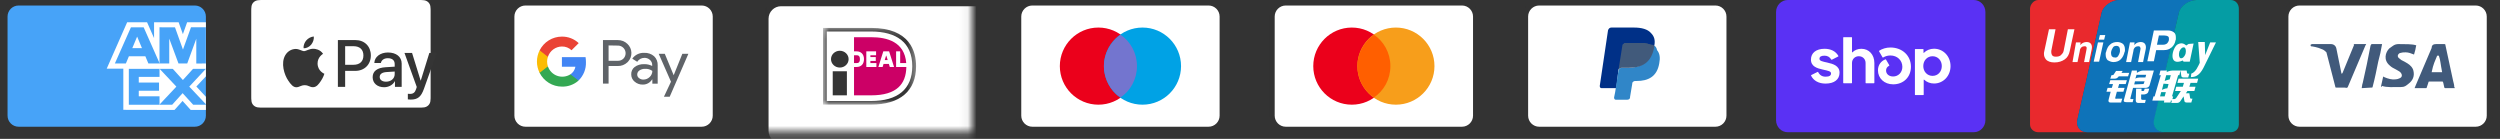 <svg width="288" height="16" viewBox="0 0 288 16" fill="none" xmlns="http://www.w3.org/2000/svg">
<rect x="0" y="0" width="288" height="16" fill="#333333" stroke="none"/>
<path opacity="0.07" d="M22.449 0H2.139C1.06 0 0.235 0.825 0.235 1.904V13.328C0.235 14.407 1.124 15.232 2.139 15.232H22.449C23.528 15.232 24.353 14.407 24.353 13.328V1.904C24.353 0.825 23.465 0 22.449 0Z" fill="#353535"></path>
<path d="M22.449 0.635C23.147 0.635 23.718 1.206 23.718 1.904V13.328C23.718 14.026 23.147 14.598 22.449 14.598H2.139C1.441 14.598 0.87 14.026 0.87 13.328V1.904C0.87 1.206 1.441 0.635 2.139 0.635H22.449Z" fill="#47A3F8"></path>
<path d="M14.207 12.653V7.308L23.719 7.317V8.793L22.62 9.968L23.719 11.153V12.661H21.964L21.031 11.631L20.104 12.665L14.207 12.652V12.653Z" fill="white"></path>
<path d="M14.841 12.067V7.897H18.378V8.857H15.986V9.51H18.321V10.454H15.986V11.095H18.378V12.067H14.841Z" fill="#47A3F8"></path>
<path d="M18.359 12.066L20.316 9.979L18.359 7.896H19.874L21.069 9.218L22.269 7.897H23.718V7.929L21.803 9.979L23.718 12.008V12.067H22.254L21.037 10.732L19.832 12.068H18.359V12.066Z" fill="#47A3F8"></path>
<path d="M14.649 2.564H16.943L17.748 4.393V2.564H20.579L21.068 3.935L21.557 2.564H23.719V7.909H12.294L14.649 2.564Z" fill="white"></path>
<path d="M15.084 3.145L13.233 7.312H14.502L14.851 6.478H16.743L17.092 7.312H18.393L16.55 3.145H15.084ZM15.242 5.542L15.798 4.216L16.352 5.542H15.242Z" fill="#47A3F8"></path>
<path d="M18.375 7.312V3.144L20.159 3.15L21.078 5.712L22.002 3.144H23.718V7.311L22.613 7.321V4.459L21.57 7.311H20.561L19.497 4.449V7.312H18.375H18.375Z" fill="#47A3F8"></path>
<path d="M48.136 0L48.354 0C48.413 0.001 48.472 0.001 48.531 0.003C48.635 0.006 48.756 0.011 48.868 0.03C48.966 0.047 49.048 0.073 49.127 0.112C49.285 0.189 49.413 0.312 49.493 0.464C49.533 0.539 49.559 0.617 49.577 0.712C49.597 0.819 49.602 0.936 49.605 1.036C49.607 1.092 49.608 1.149 49.608 1.206C49.608 1.276 49.608 1.346 49.608 1.416V10.983C49.608 11.053 49.608 11.123 49.608 11.194C49.608 11.251 49.607 11.307 49.605 11.364C49.602 11.463 49.597 11.58 49.577 11.688C49.562 11.774 49.533 11.858 49.492 11.936C49.412 12.088 49.284 12.211 49.126 12.288C49.048 12.326 48.966 12.352 48.869 12.369C48.754 12.388 48.628 12.394 48.533 12.396C48.474 12.397 48.414 12.398 48.354 12.399C48.281 12.399 48.209 12.399 48.136 12.399H30.413C30.341 12.399 30.27 12.399 30.197 12.399C30.138 12.398 30.079 12.398 30.02 12.396C29.923 12.394 29.797 12.388 29.683 12.369C29.593 12.354 29.506 12.327 29.424 12.287C29.346 12.249 29.275 12.199 29.213 12.139C29.151 12.08 29.099 12.011 29.059 11.936C29.018 11.857 28.99 11.774 28.975 11.687C28.955 11.579 28.949 11.463 28.946 11.364C28.945 11.307 28.944 11.251 28.944 11.194L28.943 11.027V1.372L28.944 1.206C28.944 1.149 28.945 1.092 28.946 1.036C28.949 0.936 28.955 0.82 28.975 0.711C28.99 0.625 29.018 0.541 29.059 0.463C29.099 0.388 29.151 0.319 29.213 0.259C29.275 0.2 29.347 0.15 29.425 0.111C29.506 0.072 29.593 0.045 29.683 0.03C29.796 0.011 29.917 0.006 30.021 0.003C30.079 0.001 30.139 0.001 30.197 0L30.416 0H48.136Z" fill="white"></path>
<path d="M35.849 5.142C36.05 4.89 36.187 4.551 36.151 4.205C35.856 4.22 35.496 4.4 35.287 4.652C35.1 4.868 34.934 5.221 34.977 5.553C35.309 5.582 35.64 5.387 35.849 5.142Z" fill="#353535"></path>
<path d="M36.147 5.618C35.666 5.589 35.257 5.891 35.027 5.891C34.797 5.891 34.445 5.632 34.064 5.639C33.568 5.646 33.109 5.926 32.857 6.372C32.34 7.263 32.721 8.586 33.224 9.312C33.468 9.671 33.762 10.066 34.15 10.052C34.517 10.038 34.66 9.815 35.105 9.815C35.551 9.815 35.68 10.052 36.068 10.045C36.47 10.038 36.722 9.686 36.966 9.326C37.246 8.917 37.361 8.521 37.368 8.5C37.361 8.492 36.592 8.198 36.585 7.314C36.578 6.573 37.189 6.221 37.218 6.199C36.873 5.689 36.334 5.632 36.147 5.618" fill="#353535"></path>
<path d="M40.946 4.616C41.992 4.616 42.721 5.337 42.721 6.387C42.721 7.441 41.977 8.166 40.919 8.166H39.761V10.008H38.924V4.616H40.946ZM39.761 7.463H40.721C41.45 7.463 41.865 7.071 41.865 6.391C41.865 5.711 41.45 5.322 40.725 5.322H39.761V7.463Z" fill="#353535"></path>
<path d="M42.929 8.891C42.929 8.199 43.456 7.803 44.427 7.744L45.469 7.68V7.381C45.469 6.944 45.182 6.705 44.67 6.705C44.248 6.705 43.941 6.922 43.878 7.254H43.123C43.145 6.555 43.803 6.047 44.692 6.047C45.649 6.047 46.273 6.548 46.273 7.325V10.008H45.499V9.361H45.481C45.26 9.784 44.774 10.049 44.248 10.049C43.471 10.049 42.929 9.586 42.929 8.891ZM45.469 8.543V8.241L44.539 8.3C44.016 8.334 43.743 8.528 43.743 8.868C43.743 9.197 44.027 9.41 44.472 9.41C45.04 9.41 45.469 9.048 45.469 8.543Z" fill="#353535"></path>
<path d="M46.983 11.45V10.803C47.036 10.811 47.163 10.818 47.23 10.818C47.6 10.818 47.809 10.662 47.936 10.258L48.011 10.019L46.595 6.096H47.469L48.456 9.279H48.474L49.461 6.096H50.313L48.844 10.217C48.508 11.162 48.123 11.472 47.308 11.472C47.245 11.472 47.039 11.465 46.983 11.45Z" fill="#353535"></path>
<path opacity="0.07" d="M80.839 0H60.529C59.45 0 58.625 0.825 58.625 1.904V13.328C58.625 14.407 59.514 15.232 60.529 15.232H80.839C81.918 15.232 82.743 14.407 82.743 13.328V1.904C82.743 0.825 81.854 0 80.839 0Z" fill="#353535"></path>
<path d="M80.838 0.635C81.536 0.635 82.108 1.206 82.108 1.904V13.328C82.108 14.026 81.536 14.598 80.838 14.598H60.529C59.831 14.598 59.259 14.026 59.259 13.328V1.904C59.259 1.206 59.831 0.635 60.529 0.635H80.838Z" fill="white"></path>
<path d="M70.109 7.601V9.632H69.462V4.618H71.17C71.375 4.615 71.578 4.652 71.769 4.727C71.959 4.803 72.132 4.915 72.279 5.057C72.418 5.187 72.53 5.343 72.609 5.516C72.688 5.689 72.732 5.876 72.738 6.066C72.745 6.256 72.713 6.446 72.647 6.624C72.58 6.802 72.479 6.965 72.349 7.104L72.279 7.177C71.981 7.461 71.582 7.615 71.17 7.605L70.109 7.601ZM70.109 5.233V7.002H71.186C71.425 7.01 71.656 6.916 71.824 6.746C71.944 6.621 72.024 6.463 72.055 6.293C72.087 6.123 72.067 5.947 71.999 5.788C71.931 5.629 71.818 5.493 71.673 5.398C71.529 5.302 71.359 5.251 71.186 5.252L70.109 5.233ZM74.224 6.088C74.636 6.069 75.04 6.207 75.352 6.477C75.635 6.75 75.785 7.131 75.765 7.524V9.64H75.15V9.154H75.119C75.008 9.336 74.852 9.486 74.666 9.59C74.48 9.694 74.27 9.747 74.057 9.744C73.709 9.756 73.37 9.635 73.107 9.406C72.983 9.305 72.883 9.176 72.816 9.031C72.749 8.885 72.715 8.726 72.718 8.566C72.711 8.404 72.742 8.242 72.81 8.095C72.878 7.947 72.98 7.818 73.107 7.718C73.421 7.493 73.799 7.378 74.185 7.391C74.513 7.378 74.839 7.45 75.131 7.601V7.469C75.133 7.36 75.11 7.252 75.064 7.153C75.018 7.054 74.951 6.966 74.866 6.897C74.696 6.743 74.474 6.659 74.244 6.664C74.077 6.662 73.913 6.703 73.766 6.783C73.62 6.862 73.496 6.978 73.407 7.119L72.839 6.761C72.993 6.54 73.201 6.362 73.444 6.244C73.686 6.127 73.955 6.073 74.224 6.088ZM73.407 8.581C73.405 8.663 73.424 8.745 73.461 8.818C73.499 8.891 73.553 8.954 73.621 9.001C73.762 9.113 73.938 9.172 74.119 9.168C74.391 9.168 74.652 9.06 74.846 8.869C75.04 8.687 75.15 8.434 75.15 8.169C74.905 7.995 74.609 7.911 74.309 7.931C74.077 7.922 73.848 7.987 73.656 8.118C73.579 8.169 73.517 8.238 73.474 8.318C73.43 8.399 73.407 8.489 73.407 8.581ZM79.3 6.201L77.149 11.145H76.484L77.297 9.414L75.885 6.201H76.585L77.609 8.667L78.604 6.201H79.3Z" fill="#5F6368"></path>
<path d="M67.501 7.162C67.501 6.966 67.486 6.771 67.455 6.578H64.732V7.687H66.288C66.256 7.863 66.189 8.031 66.091 8.181C65.993 8.33 65.866 8.459 65.717 8.558V9.278H66.646C66.928 9.004 67.151 8.675 67.298 8.31C67.445 7.946 67.515 7.555 67.501 7.162Z" fill="#4285F4"></path>
<path d="M64.736 9.978C65.438 9.997 66.121 9.748 66.647 9.282L65.716 8.558C65.493 8.702 65.239 8.792 64.975 8.823C64.712 8.854 64.444 8.824 64.194 8.736C63.943 8.648 63.716 8.503 63.53 8.314C63.343 8.125 63.202 7.896 63.118 7.644H62.165V8.387C62.403 8.865 62.77 9.267 63.224 9.548C63.678 9.829 64.202 9.978 64.736 9.978Z" fill="#34A853"></path>
<path d="M63.118 7.648C62.997 7.291 62.997 6.904 63.118 6.547V5.804H62.165C61.961 6.205 61.855 6.648 61.855 7.097C61.855 7.547 61.961 7.99 62.165 8.39L63.118 7.648Z" fill="#FBBC04"></path>
<path d="M64.736 5.357C65.147 5.349 65.544 5.504 65.841 5.788L66.666 4.968C66.14 4.474 65.442 4.205 64.72 4.217C64.189 4.22 63.669 4.369 63.218 4.649C62.767 4.929 62.403 5.329 62.165 5.804L63.118 6.547C63.229 6.204 63.445 5.905 63.736 5.691C64.026 5.478 64.376 5.361 64.736 5.357Z" fill="#EA4335"></path>
<mask id="mask0_1_754" style="mask-type:luminance" maskUnits="userSpaceOnUse" x="87" y="0" width="25" height="16">
<path d="M111.938 0H87.821V15.232H111.938V0Z" fill="white"></path>
</mask>
<g mask="url(#mask0_1_754)">
<path opacity="0.07" d="M112.944 0H89.974C88.754 0 87.821 0.933 87.821 2.153V15.074C87.821 16.294 88.826 17.227 89.974 17.227H112.944C114.164 17.227 115.097 16.294 115.097 15.074V2.153C115.097 0.933 114.092 0 112.944 0Z" fill="#353535"></path>
<path d="M112.943 0.718C113.733 0.718 114.379 1.364 114.379 2.153V15.074C114.379 15.863 113.733 16.509 112.943 16.509H89.974C89.184 16.509 88.538 15.863 88.538 15.074V2.153C88.538 1.364 89.184 0.718 89.974 0.718H112.943Z" fill="white"></path>
<mask id="mask1_1_754" style="mask-type:luminance" maskUnits="userSpaceOnUse" x="94" y="3" width="12" height="10">
<path d="M105.592 3.174H94.802V12.059H105.592V3.174Z" fill="white"></path>
</mask>
<g mask="url(#mask1_1_754)">
<path d="M95.138 3.401V11.865H100.311C103.723 11.865 105.202 10.042 105.202 7.624C105.202 5.216 103.723 3.4 100.311 3.4L95.138 3.401Z" fill="white"></path>
<path d="M100.343 3.215C104.858 3.215 105.532 5.977 105.532 7.623C105.532 10.479 103.689 12.051 100.343 12.051H94.81V3.215L100.343 3.215ZM95.245 3.63V11.636H100.343C103.422 11.636 105.096 10.268 105.096 7.623C105.096 4.905 103.281 3.63 100.343 3.63H95.245Z" fill="#353535"></path>
<path d="M95.93 10.983H97.562V8.211H95.93M97.76 6.815C97.76 7.349 97.306 7.783 96.746 7.783C96.186 7.783 95.731 7.349 95.731 6.815C95.731 6.558 95.838 6.312 96.028 6.131C96.219 5.949 96.477 5.847 96.746 5.847C97.015 5.847 97.273 5.949 97.463 6.131C97.653 6.312 97.76 6.558 97.76 6.815Z" fill="#353535"></path>
<path d="M100.962 7.267V7.716H99.799V5.915H100.924V6.364H100.269V6.572H100.889V7.021H100.269V7.267L100.962 7.267ZM101.188 7.716L101.757 5.915H102.426L102.995 7.716H102.505L102.399 7.368H101.784L101.677 7.716H101.188ZM101.921 6.92H102.261L102.106 6.411H102.078L101.921 6.92ZM103.231 5.915H103.701V7.267H104.398C104.207 4.813 102.183 4.283 100.344 4.283H98.383V5.916H98.674C99.203 5.916 99.531 6.258 99.531 6.809C99.531 7.377 99.21 7.716 98.674 7.716H98.384V10.983H100.344C103.334 10.983 104.374 9.659 104.411 7.716H103.231V5.915ZM98.383 6.364V7.267H98.674C98.875 7.267 99.061 7.212 99.061 6.809C99.061 6.414 98.854 6.364 98.674 6.364L98.383 6.364Z" fill="#CC0066"></path>
</g>
</g>
<path opacity="0.07" d="M139.23 0H118.92C117.841 0 117.016 0.825 117.016 1.904V13.328C117.016 14.407 117.905 15.232 118.92 15.232H139.23C140.309 15.232 141.134 14.407 141.134 13.328V1.904C141.134 0.825 140.245 0 139.23 0Z" fill="#353535"></path>
<path d="M139.229 0.635C139.928 0.635 140.499 1.206 140.499 1.904V13.328C140.499 14.026 139.928 14.598 139.229 14.598H118.92C118.222 14.598 117.65 14.026 117.65 13.328V1.904C117.65 1.206 118.222 0.635 118.92 0.635H139.229Z" fill="white"></path>
<path d="M126.536 12.059C128.99 12.059 130.979 10.07 130.979 7.616C130.979 5.163 128.99 3.174 126.536 3.174C124.082 3.174 122.093 5.163 122.093 7.616C122.093 10.07 124.082 12.059 126.536 12.059Z" fill="#EB001B"></path>
<path d="M131.614 12.059C134.067 12.059 136.056 10.07 136.056 7.616C136.056 5.163 134.067 3.174 131.614 3.174C129.16 3.174 127.171 5.163 127.171 7.616C127.171 10.07 129.16 12.059 131.614 12.059Z" fill="#00A2E5"></path>
<path d="M130.979 7.616C130.979 6.093 130.217 4.76 129.075 3.998C127.933 4.823 127.171 6.156 127.171 7.616C127.171 9.076 127.933 10.472 129.075 11.234C130.217 10.472 130.979 9.139 130.979 7.616Z" fill="#7375CF"></path>
<path opacity="0.07" d="M168.424 0H148.114C147.036 0 146.21 0.825 146.21 1.904V13.328C146.21 14.407 147.099 15.232 148.114 15.232H168.424C169.503 15.232 170.328 14.407 170.328 13.328V1.904C170.328 0.825 169.44 0 168.424 0Z" fill="#353535"></path>
<path d="M168.424 0.635C169.122 0.635 169.693 1.206 169.693 1.904V13.328C169.693 14.026 169.122 14.598 168.424 14.598H148.114C147.416 14.598 146.845 14.026 146.845 13.328V1.904C146.845 1.206 147.416 0.635 148.114 0.635H168.424Z" fill="white"></path>
<path d="M155.73 12.059C158.184 12.059 160.173 10.07 160.173 7.616C160.173 5.163 158.184 3.174 155.73 3.174C153.277 3.174 151.288 5.163 151.288 7.616C151.288 10.07 153.277 12.059 155.73 12.059Z" fill="#EB001B"></path>
<path d="M160.808 12.059C163.262 12.059 165.251 10.07 165.251 7.616C165.251 5.163 163.262 3.174 160.808 3.174C158.355 3.174 156.366 5.163 156.366 7.616C156.366 10.07 158.355 12.059 160.808 12.059Z" fill="#F79E1B"></path>
<path d="M160.174 7.616C160.174 6.093 159.412 4.76 158.27 3.998C157.127 4.823 156.366 6.156 156.366 7.616C156.366 9.076 157.127 10.472 158.27 11.234C159.412 10.472 160.174 9.139 160.174 7.616Z" fill="#FF5F00"></path>
<path opacity="0.07" d="M197.619 0H177.31C176.231 0 175.406 0.825 175.406 1.904V13.328C175.406 14.407 176.294 15.232 177.31 15.232H197.619C198.698 15.232 199.523 14.407 199.523 13.328V1.904C199.523 0.825 198.635 0 197.619 0Z" fill="#353535"></path>
<path d="M197.619 0.635C198.317 0.635 198.888 1.206 198.888 1.904V13.328C198.888 14.026 198.317 14.598 197.619 14.598H177.309C176.611 14.598 176.04 14.026 176.04 13.328V1.904C176.04 1.206 176.611 0.635 177.309 0.635H197.619Z" fill="white"></path>
<path d="M190.575 5.268C190.702 4.633 190.575 4.189 190.194 3.808C189.813 3.364 189.115 3.174 188.226 3.174H185.624C185.434 3.174 185.307 3.301 185.244 3.491L184.292 9.901C184.292 10.028 184.355 10.155 184.482 10.155H186.196L186.449 7.997L187.592 6.601L190.575 5.268Z" fill="#003087"></path>
<path d="M190.575 5.268L190.448 5.395C190.131 7.172 189.052 7.807 187.529 7.807H186.83C186.64 7.807 186.513 7.934 186.45 8.124L186.069 10.599L185.942 11.234C185.942 11.361 186.005 11.488 186.132 11.488H187.465C187.656 11.488 187.782 11.361 187.782 11.234V11.171L188.036 9.647V9.584C188.036 9.457 188.227 9.33 188.354 9.33H188.544C189.877 9.33 190.892 8.822 191.146 7.299C191.273 6.664 191.21 6.157 190.892 5.776C190.829 5.458 190.702 5.331 190.575 5.268Z" fill="#3086C8"></path>
<path d="M190.194 5.141C190.13 5.077 190.067 5.077 190.003 5.077C189.94 5.077 189.876 5.077 189.813 5.014C189.623 4.95 189.369 4.95 189.115 4.95H187.211C187.147 4.95 187.084 4.95 187.084 5.014C186.957 5.077 186.893 5.141 186.893 5.268L186.449 8.06V8.124C186.449 7.933 186.64 7.807 186.83 7.807H187.655C189.242 7.807 190.257 7.172 190.575 5.395V5.268C190.511 5.204 190.384 5.141 190.257 5.141H190.194Z" fill="#415A7B"></path>
<path opacity="0.07" d="M226.815 0H206.506C205.427 0 204.602 0.825 204.602 1.904V13.328C204.602 14.407 205.49 15.232 206.506 15.232H226.815C227.894 15.232 228.719 14.407 228.719 13.328V1.904C228.719 0.825 227.831 0 226.815 0Z" fill="#353535"></path>
<path d="M227.379 0C228.116 0 228.719 0.623 228.719 1.385V13.847C228.719 14.609 228.116 15.232 227.379 15.232H205.941C205.205 15.232 204.602 14.609 204.602 13.847V1.385C204.602 0.623 205.205 0 205.941 0H227.379Z" fill="#5A31F4"></path>
<path d="M210.536 7.215C209.89 7.074 209.603 7.018 209.603 6.768C209.603 6.532 209.797 6.414 210.187 6.414C210.53 6.414 210.78 6.565 210.964 6.86C210.971 6.871 210.981 6.879 210.994 6.883C211.006 6.886 211.019 6.885 211.03 6.879L211.758 6.509C211.764 6.505 211.769 6.501 211.774 6.495C211.778 6.49 211.781 6.484 211.783 6.477C211.785 6.47 211.786 6.463 211.785 6.456C211.784 6.449 211.782 6.442 211.778 6.436C211.477 5.909 210.919 5.62 210.185 5.62C209.22 5.62 208.621 6.099 208.621 6.862C208.621 7.671 209.351 7.875 209.998 8.017C210.646 8.158 210.934 8.213 210.934 8.464C210.934 8.715 210.723 8.834 210.304 8.834C209.915 8.834 209.628 8.655 209.453 8.307C209.447 8.295 209.436 8.286 209.424 8.282C209.411 8.278 209.397 8.279 209.385 8.285L208.66 8.646C208.647 8.653 208.638 8.664 208.634 8.677C208.63 8.69 208.631 8.704 208.637 8.717C208.925 9.301 209.515 9.629 210.304 9.629C211.309 9.629 211.916 9.158 211.916 8.372C211.916 7.586 211.183 7.358 210.537 7.217L210.536 7.215ZM214.433 5.62C214.02 5.62 213.656 5.767 213.394 6.03C213.391 6.034 213.386 6.037 213.381 6.038C213.376 6.039 213.371 6.038 213.366 6.036C213.361 6.034 213.357 6.03 213.354 6.026C213.352 6.022 213.35 6.016 213.351 6.011V4.336C213.351 4.329 213.35 4.322 213.347 4.316C213.345 4.31 213.341 4.304 213.336 4.299C213.331 4.294 213.326 4.291 213.32 4.288C213.313 4.286 213.307 4.284 213.3 4.284H212.389C212.382 4.284 212.376 4.286 212.369 4.288C212.363 4.291 212.358 4.295 212.353 4.3C212.348 4.304 212.344 4.31 212.342 4.316C212.339 4.323 212.338 4.329 212.338 4.336V9.537C212.338 9.544 212.339 9.55 212.342 9.557C212.344 9.563 212.348 9.569 212.353 9.573C212.358 9.578 212.363 9.582 212.369 9.585C212.376 9.587 212.382 9.589 212.389 9.589H213.299C213.305 9.589 213.312 9.588 213.319 9.585C213.325 9.582 213.331 9.579 213.335 9.574C213.34 9.569 213.344 9.563 213.347 9.557C213.349 9.55 213.35 9.544 213.35 9.537V7.256C213.35 6.815 213.685 6.477 214.136 6.477C214.587 6.477 214.915 6.808 214.915 7.256V9.537C214.914 9.544 214.916 9.55 214.918 9.557C214.921 9.563 214.924 9.569 214.929 9.574C214.934 9.579 214.94 9.582 214.946 9.585C214.952 9.588 214.959 9.589 214.966 9.589H215.875C215.882 9.589 215.889 9.588 215.895 9.585C215.902 9.582 215.907 9.579 215.912 9.574C215.917 9.569 215.921 9.563 215.923 9.557C215.926 9.55 215.927 9.544 215.927 9.537V7.256C215.927 6.297 215.305 5.62 214.433 5.62ZM217.773 5.471C217.279 5.471 216.817 5.623 216.485 5.844C216.474 5.851 216.466 5.863 216.462 5.875C216.459 5.888 216.461 5.902 216.468 5.913L216.869 6.604C216.872 6.61 216.876 6.615 216.882 6.619C216.887 6.623 216.893 6.626 216.9 6.628C216.906 6.63 216.913 6.63 216.92 6.629C216.926 6.629 216.933 6.626 216.939 6.623C217.19 6.469 217.48 6.389 217.775 6.391C218.568 6.391 219.152 6.956 219.152 7.703C219.152 8.34 218.685 8.811 218.093 8.811C217.611 8.811 217.276 8.528 217.276 8.127C217.276 7.898 217.372 7.71 217.623 7.578C217.63 7.574 217.635 7.57 217.64 7.564C217.644 7.559 217.647 7.553 217.649 7.546C217.651 7.539 217.652 7.532 217.651 7.525C217.65 7.518 217.647 7.512 217.644 7.506L217.265 6.86C217.259 6.849 217.25 6.841 217.238 6.837C217.227 6.833 217.214 6.833 217.203 6.837C216.696 7.027 216.341 7.484 216.341 8.097C216.341 9.023 217.072 9.715 218.092 9.715C219.284 9.715 220.14 8.882 220.14 7.687C220.14 6.407 219.144 5.471 217.773 5.471ZM222.801 5.613C222.342 5.613 221.93 5.784 221.63 6.086C221.614 6.103 221.586 6.09 221.586 6.068V5.705C221.586 5.698 221.585 5.691 221.583 5.685C221.58 5.678 221.577 5.673 221.572 5.668C221.567 5.663 221.561 5.659 221.555 5.657C221.549 5.654 221.542 5.653 221.535 5.653H220.649C220.642 5.653 220.635 5.654 220.629 5.657C220.623 5.659 220.617 5.663 220.612 5.668C220.608 5.673 220.604 5.678 220.602 5.685C220.599 5.691 220.598 5.698 220.598 5.705V10.898C220.598 10.904 220.599 10.911 220.602 10.917C220.604 10.923 220.608 10.929 220.613 10.934C220.617 10.939 220.623 10.942 220.629 10.945C220.635 10.948 220.642 10.949 220.649 10.949H221.558C221.565 10.949 221.572 10.948 221.578 10.945C221.584 10.943 221.59 10.939 221.595 10.934C221.6 10.929 221.603 10.924 221.606 10.917C221.609 10.911 221.61 10.904 221.61 10.898V9.195C221.61 9.172 221.637 9.16 221.654 9.176C221.964 9.466 222.376 9.625 222.801 9.62C223.869 9.62 224.701 8.748 224.701 7.616C224.701 6.484 223.867 5.613 222.801 5.613ZM222.629 8.741C222.022 8.741 221.562 8.253 221.562 7.609C221.562 6.965 222.021 6.478 222.629 6.478C223.237 6.478 223.695 6.957 223.695 7.609C223.695 8.261 223.243 8.741 222.629 8.741Z" fill="white"></path>
<path d="M245.03 0V15.232H240.46C239.635 15.232 239.128 14.598 239.318 13.773L242.111 1.46C242.301 0.635 243.317 0 244.142 0H245.03ZM253.027 0C252.202 0 251.187 0.635 250.996 1.46L248.14 13.773C247.95 14.598 248.457 15.232 249.282 15.232H246.173V0H253.027Z" fill="#005B9A"></path>
<path d="M244.142 0C243.317 0 242.301 0.698 242.111 1.46L239.318 13.773C239.128 14.598 239.635 15.232 240.46 15.232H234.812C234.304 15.232 233.86 14.851 233.86 14.344V1.015C233.86 0.508 234.304 0 234.812 0H244.142Z" fill="#E9292D"></path>
<path d="M253.027 0C252.202 0 251.187 0.698 250.996 1.46L248.204 13.773C248.013 14.598 248.521 15.232 249.346 15.232H240.143H240.461C239.636 15.232 239.128 14.598 239.318 13.773L242.111 1.46C242.301 0.635 243.317 0 244.142 0H253.027Z" fill="#0E73B9"></path>
<path d="M257.915 1.015V14.344C257.915 14.851 257.534 15.232 256.963 15.232H249.283C248.458 15.232 247.95 14.534 248.141 13.773L250.997 1.46C251.187 0.635 252.202 0 253.028 0H256.963C257.534 0 257.915 0.444 257.915 1.015Z" fill="#059DA4"></path>
<path d="M243.239 8.66H243.328C243.417 8.66 243.506 8.616 243.506 8.571L243.772 8.172H244.528L244.394 8.394H245.283L245.15 8.794H244.083C243.95 8.971 243.817 9.06 243.639 9.06H243.106L243.239 8.66ZM243.106 9.238H245.016L244.883 9.682H244.128L243.994 10.126H244.75L244.616 10.571H243.861L243.683 11.237C243.639 11.326 243.683 11.415 243.861 11.37H244.483L244.35 11.815H243.15C242.928 11.815 242.839 11.681 242.928 11.415L243.15 10.571H242.662L242.795 10.126H243.284L243.417 9.682H242.973L243.106 9.238ZM246.171 8.127V8.394C246.171 8.394 246.527 8.127 246.882 8.127H248.126L247.637 9.815C247.593 9.993 247.415 10.126 247.149 10.126H245.727L245.416 11.326C245.416 11.37 245.416 11.415 245.505 11.415H245.771L245.683 11.77H244.972C244.705 11.77 244.616 11.681 244.661 11.548L245.594 8.127H246.171ZM247.238 8.616H246.127L245.994 9.06C245.994 9.06 246.171 8.927 246.482 8.927H247.149L247.238 8.616ZM246.838 9.682C246.927 9.682 246.971 9.682 246.971 9.593L247.06 9.371H245.949L245.86 9.727L246.838 9.682ZM246.082 10.215H246.704V10.482H246.882C246.971 10.482 247.015 10.437 247.015 10.393L247.06 10.215H247.593L247.504 10.526C247.46 10.748 247.282 10.837 247.015 10.882H246.66V11.37C246.66 11.459 246.704 11.504 246.882 11.504H247.193L247.104 11.859H246.349C246.127 11.859 246.038 11.77 246.038 11.548L246.082 10.215ZM248.748 8.66L248.881 8.127H249.637L249.592 8.305C249.592 8.305 249.948 8.127 250.259 8.127H251.192L251.058 8.66H250.925L250.214 11.104H250.348L250.214 11.592H250.081L250.037 11.815H249.281L249.326 11.592H247.948L248.082 11.104H248.215L248.926 8.66H248.748ZM249.548 8.66L249.37 9.327C249.37 9.327 249.681 9.193 249.948 9.149C249.992 8.927 250.081 8.66 250.081 8.66H249.548ZM249.237 9.638L249.059 10.349C249.059 10.349 249.415 10.171 249.681 10.171C249.77 9.904 249.814 9.682 249.814 9.682L249.237 9.638ZM249.37 11.104L249.503 10.615H248.97L248.837 11.104H249.37ZM251.192 8.127H251.902L251.947 8.394C251.947 8.438 251.991 8.483 252.08 8.483H252.213L252.08 8.927H251.591C251.414 8.927 251.28 8.882 251.28 8.705L251.192 8.127ZM250.969 9.06H253.235L253.102 9.549H252.347L252.213 9.993H252.924L252.791 10.482H251.991L251.814 10.748H252.213L252.302 11.281C252.302 11.326 252.347 11.37 252.436 11.37H252.569L252.436 11.815H251.991C251.769 11.815 251.636 11.77 251.636 11.592L251.547 11.104L251.192 11.637C251.103 11.77 250.969 11.859 250.792 11.859H250.125L250.259 11.415H250.481C250.57 11.415 250.614 11.37 250.703 11.281L251.236 10.482H250.57L250.703 9.993H251.458L251.591 9.549H250.836L250.969 9.06ZM238.441 5.861C238.352 6.306 238.174 6.617 237.863 6.839C237.552 7.061 237.153 7.194 236.664 7.194C236.22 7.194 235.864 7.061 235.686 6.839C235.553 6.661 235.464 6.483 235.464 6.217C235.464 6.128 235.464 5.995 235.509 5.861L236.042 3.373H236.797L236.308 5.861V6.039C236.308 6.172 236.353 6.261 236.397 6.35C236.486 6.483 236.619 6.528 236.842 6.528C237.064 6.528 237.286 6.483 237.419 6.35C237.552 6.217 237.686 6.084 237.73 5.861L238.219 3.373H238.974L238.441 5.861ZM239.152 4.884H239.685L239.641 5.195L239.729 5.106C239.907 4.928 240.129 4.84 240.396 4.84C240.618 4.84 240.796 4.928 240.884 5.062C240.973 5.195 241.018 5.373 240.973 5.639L240.662 7.15H240.085L240.351 5.773C240.396 5.595 240.396 5.462 240.351 5.417C240.307 5.328 240.218 5.328 240.129 5.328C239.996 5.328 239.863 5.373 239.774 5.462C239.685 5.55 239.596 5.684 239.596 5.861L239.33 7.15H238.752L239.152 4.884ZM245.372 4.884H245.905L245.86 5.195L245.949 5.106C246.127 4.928 246.349 4.84 246.616 4.84C246.838 4.84 247.015 4.928 247.104 5.062C247.193 5.195 247.238 5.373 247.193 5.639L246.882 7.15H246.305L246.571 5.728C246.616 5.595 246.571 5.462 246.527 5.417C246.482 5.328 246.393 5.328 246.305 5.328C246.171 5.328 246.038 5.373 245.949 5.462C245.86 5.55 245.771 5.684 245.771 5.861L245.505 7.15H244.927L245.372 4.884ZM241.684 4.884H242.306L241.817 7.105H241.195L241.684 4.884ZM241.906 4.04H242.528L242.395 4.573H241.773L241.906 4.04ZM242.795 6.928C242.662 6.794 242.573 6.572 242.573 6.306V6.172C242.573 6.128 242.573 6.039 242.617 5.995C242.706 5.639 242.839 5.328 243.061 5.151C243.284 4.928 243.595 4.84 243.906 4.84C244.172 4.84 244.394 4.928 244.572 5.062C244.705 5.195 244.794 5.417 244.794 5.684V5.817C244.794 5.861 244.794 5.95 244.75 5.995C244.661 6.35 244.528 6.617 244.305 6.839C244.083 7.061 243.772 7.15 243.461 7.15C243.239 7.15 243.017 7.061 242.795 6.928ZM243.994 6.483C244.083 6.35 244.172 6.172 244.217 5.95V5.728C244.217 5.595 244.172 5.506 244.128 5.417C244.089 5.374 244.041 5.339 243.987 5.316C243.933 5.293 243.875 5.282 243.817 5.284C243.639 5.284 243.506 5.328 243.417 5.462C243.328 5.595 243.239 5.773 243.195 5.995V6.172C243.195 6.306 243.239 6.395 243.284 6.483C243.372 6.572 243.461 6.617 243.595 6.617C243.772 6.661 243.861 6.617 243.994 6.483ZM248.126 3.507H249.726C250.037 3.507 250.259 3.596 250.436 3.729C250.614 3.862 250.658 4.084 250.658 4.306V4.484C250.658 4.529 250.658 4.617 250.614 4.662C250.57 4.973 250.392 5.284 250.17 5.462C249.903 5.684 249.637 5.773 249.281 5.773H248.393L248.126 7.061H247.371L248.126 3.507ZM248.482 5.151H249.192C249.37 5.151 249.503 5.106 249.637 5.017C249.726 4.928 249.814 4.795 249.859 4.617V4.44C249.859 4.306 249.814 4.218 249.726 4.173C249.637 4.129 249.503 4.084 249.281 4.084H248.704L248.482 5.151ZM253.991 7.505C253.768 7.994 253.546 8.305 253.413 8.438C253.28 8.571 253.013 8.882 252.391 8.882L252.436 8.483C252.969 8.305 253.235 7.594 253.413 7.239L253.235 4.84H253.991L254.035 6.35L254.613 4.884H255.279L253.991 7.505ZM252.125 5.062L251.858 5.239C251.591 5.017 251.325 4.884 250.881 5.106C250.259 5.417 249.681 7.727 251.458 6.972L251.547 7.105H252.258L252.702 5.017L252.125 5.062ZM251.769 6.217C251.636 6.572 251.414 6.75 251.192 6.706C251.014 6.617 250.969 6.306 251.058 5.95C251.192 5.595 251.414 5.417 251.636 5.462C251.814 5.55 251.858 5.861 251.769 6.217Z" fill="white"></path>
<path opacity="0.07" d="M285.205 0H264.895C263.816 0 262.991 0.825 262.991 1.904V13.328C262.991 14.407 263.88 15.232 264.895 15.232H285.205C286.284 15.232 287.109 14.407 287.109 13.328V1.904C287.109 0.825 286.22 0 285.205 0Z" fill="#353535"></path>
<path d="M285.204 0.635C285.903 0.635 286.474 1.206 286.474 1.904V13.328C286.474 14.026 285.903 14.598 285.204 14.598H264.895C264.197 14.598 263.625 14.026 263.625 13.328V1.904C263.625 1.206 264.197 0.635 264.895 0.635H285.204Z" fill="white"></path>
<path d="M280.953 6.41H280.762C280.508 7.045 280.318 7.362 280.127 8.314H281.333C281.143 7.362 281.143 6.918 280.953 6.41ZM282.793 10.155H281.714C281.651 10.155 281.651 10.155 281.587 10.091L281.46 9.52L281.397 9.393H279.874C279.81 9.393 279.747 9.393 279.747 9.52L279.556 10.091C279.556 10.155 279.493 10.155 279.493 10.155H278.16L278.287 9.838L280.127 5.522C280.127 5.205 280.318 5.078 280.635 5.078H281.587C281.651 5.078 281.714 5.078 281.714 5.205L282.603 9.33C282.666 9.584 282.73 9.774 282.73 10.028C282.793 10.091 282.793 10.091 282.793 10.155ZM274.288 9.965L274.542 8.822C274.606 8.822 274.669 8.886 274.669 8.886C275.113 9.076 275.558 9.203 276.002 9.139C276.129 9.139 276.319 9.076 276.446 9.013C276.764 8.886 276.764 8.568 276.51 8.314C276.383 8.187 276.192 8.124 276.002 7.997C275.748 7.87 275.494 7.743 275.304 7.553C274.542 6.918 274.796 6.03 275.24 5.585C275.621 5.331 275.812 5.078 276.319 5.078C277.081 5.078 277.906 5.078 278.287 5.205H278.35C278.287 5.585 278.223 5.903 278.096 6.283C277.779 6.157 277.462 6.03 277.144 6.03C276.954 6.03 276.764 6.03 276.573 6.093C276.446 6.093 276.383 6.157 276.319 6.22C276.192 6.347 276.192 6.537 276.319 6.664L276.637 6.918C276.891 7.045 277.144 7.172 277.335 7.299C277.652 7.489 277.97 7.807 278.033 8.187C278.16 8.759 277.97 9.266 277.462 9.647C277.144 9.901 277.018 10.028 276.573 10.028C275.685 10.028 274.987 10.091 274.415 9.901C274.352 10.028 274.352 10.028 274.288 9.965ZM272.067 10.155C272.131 9.711 272.131 9.711 272.194 9.52C272.511 8.124 272.829 6.664 273.083 5.268C273.146 5.141 273.146 5.078 273.273 5.078H274.415C274.288 5.839 274.161 6.41 273.971 7.109C273.781 8.061 273.59 9.013 273.336 9.965C273.336 10.091 273.273 10.091 273.146 10.091M266.165 5.205C266.165 5.141 266.291 5.078 266.355 5.078H268.513C268.83 5.078 269.084 5.268 269.148 5.585L269.719 8.378C269.719 8.441 269.719 8.441 269.782 8.505C269.782 8.441 269.846 8.441 269.846 8.441L271.178 5.205C271.115 5.141 271.178 5.078 271.242 5.078H272.575C272.575 5.141 272.575 5.141 272.511 5.205L270.544 9.838C270.48 9.965 270.48 10.028 270.417 10.091C270.353 10.155 270.226 10.091 270.1 10.091H269.148C269.084 10.091 269.021 10.091 269.021 9.965L268.005 6.03C267.878 5.903 267.688 5.712 267.434 5.649C267.053 5.458 266.355 5.331 266.228 5.331L266.165 5.205Z" fill="#415A7B"></path>
</svg>
